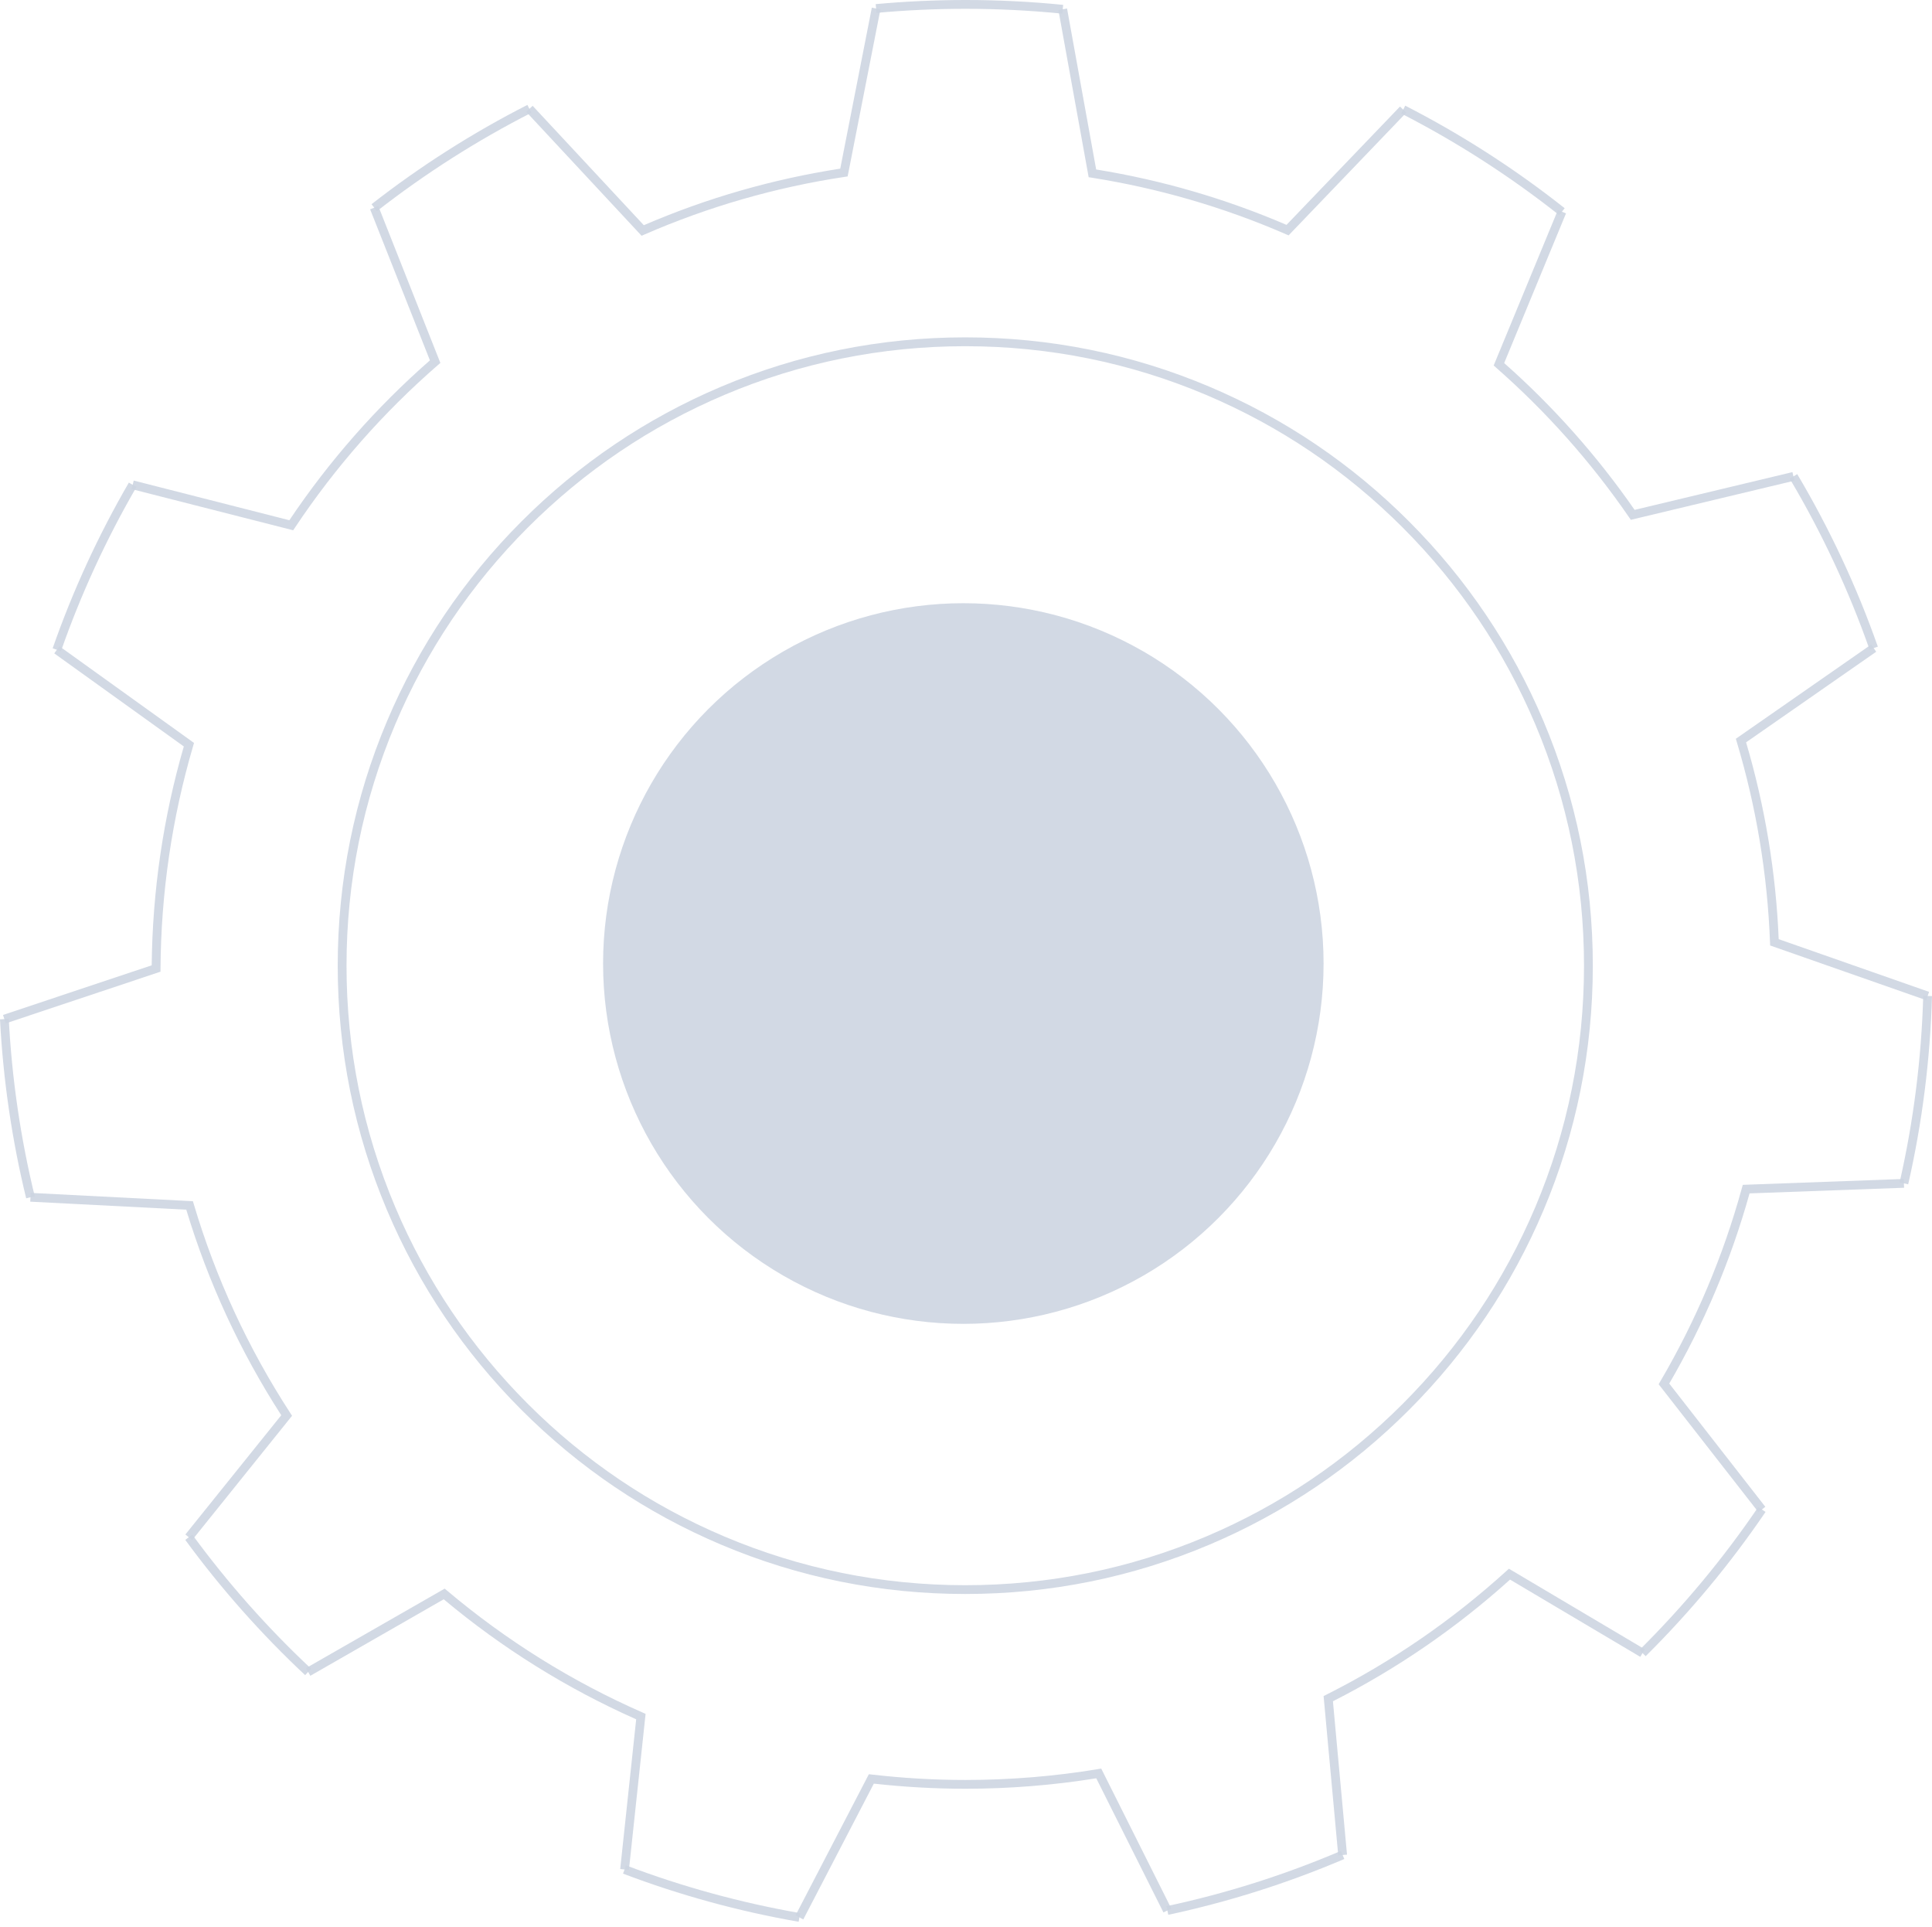 <svg width="362" height="361" viewBox="0 0 362 361" fill="none" xmlns="http://www.w3.org/2000/svg">
<path d="M180.863 298.603C164.991 298.603 149.589 295.488 135.092 289.352C121.089 283.423 108.518 274.935 97.72 264.127C86.923 253.318 78.444 240.734 72.52 226.717C66.39 212.206 63.279 196.794 63.279 180.9C63.279 165.007 66.39 149.595 72.52 135.084C78.444 121.067 86.923 108.483 97.72 97.674C108.518 86.866 121.089 78.378 135.092 72.449C149.589 66.313 164.985 63.198 180.863 63.198C196.74 63.198 212.136 66.313 226.633 72.449C240.636 78.378 253.208 86.866 264.005 97.674C274.802 108.483 283.282 121.067 289.205 135.084C295.335 149.595 298.447 165.007 298.447 180.9C298.447 196.794 295.335 212.206 289.205 226.717C283.282 240.734 274.802 253.318 264.005 264.127C253.208 274.935 240.636 283.423 226.633 289.352C212.136 295.488 196.74 298.603 180.863 298.603ZM180.863 64.856C165.21 64.856 150.026 67.927 135.736 73.975C121.933 79.817 109.53 88.186 98.882 98.844C88.235 109.502 79.874 121.912 74.038 135.735C67.996 150.039 64.928 165.239 64.928 180.907C64.928 196.575 67.996 211.774 74.038 226.079C79.874 239.896 88.235 252.311 98.882 262.969C109.53 273.628 121.927 281.996 135.736 287.838C150.026 293.887 165.21 296.958 180.863 296.958C196.515 296.958 211.699 293.887 225.989 287.838C239.792 281.996 252.195 273.628 262.843 262.969C273.49 252.311 281.851 239.902 287.687 226.079C293.729 211.774 296.797 196.575 296.797 180.907C296.797 165.239 293.729 150.039 287.687 135.735C281.851 121.918 273.49 109.502 262.843 98.844C252.195 88.186 239.798 79.817 225.989 73.975C211.699 67.927 196.515 64.856 180.863 64.856Z" fill="#CCD4E1" fill-opacity="0.88"/>
<path d="M150.52 359.574L149.058 358.811L162.798 332.366L163.361 332.429C169.147 333.098 175.051 333.442 180.913 333.442C189.242 333.442 197.59 332.76 205.738 331.409L206.338 331.309L219.466 357.523L217.997 358.261L205.407 333.129C197.359 334.43 189.123 335.087 180.906 335.087C175.17 335.087 169.397 334.762 163.729 334.13L150.514 359.568L150.52 359.574ZM117.847 350.305L116.209 350.13L119.202 322.077C106.212 316.316 94.084 308.754 83.142 299.597L58.148 313.927L57.33 312.495L83.324 297.596L83.761 297.965C94.852 307.322 107.18 315.009 120.415 320.814L120.965 321.058L117.84 350.311L117.847 350.305ZM250.746 347.565L248.003 317.724L248.502 317.474C260.743 311.325 272.103 303.519 282.276 294.275L282.725 293.868L308.182 308.961L307.344 310.381L282.938 295.907C272.909 304.951 261.749 312.614 249.752 318.7L252.389 347.428L250.752 347.578L250.746 347.565ZM36.016 288.489L34.735 287.457L52.7 265.115C44.983 253.149 39.003 240.202 34.904 226.61L5.667 225.109L5.749 223.464L36.141 225.022L36.31 225.578C40.422 239.414 46.508 252.58 54.399 264.715L54.724 265.215L36.016 288.489ZM329.477 283.279L310.781 259.31L311.062 258.829C317.748 247.445 322.903 235.236 326.384 222.539L326.546 221.957L356.708 220.856L356.77 222.501L327.814 223.558C324.347 236.005 319.285 247.983 312.768 259.185L330.77 282.272L329.47 283.285L329.477 283.279ZM1.081 191.696L0.562 190.133L28.424 180.832C28.568 166.89 30.593 153.098 34.442 139.832L10.166 122.4L11.129 121.061L36.354 139.175L36.191 139.738C32.224 153.217 30.168 167.246 30.074 181.438V182.026L1.087 191.703L1.081 191.696ZM360.907 187.362L331.67 177.116L331.651 176.553C331.164 163.769 329.064 151.122 325.415 138.962L325.246 138.393L350.609 120.742L351.546 122.093L327.165 139.062C330.695 151.003 332.751 163.4 333.276 175.934L361.456 185.81L360.913 187.368L360.907 187.362ZM54.943 99.338L24.65 91.62L25.056 90.025L54.218 97.456C61.654 86.372 70.508 76.302 80.555 67.508L69.352 39.211L70.883 38.604L82.511 67.989L82.068 68.371C71.801 77.29 62.779 87.548 55.255 98.857L54.931 99.344L54.943 99.338ZM305.564 97.374L305.245 96.911C298.14 86.579 289.755 77.14 280.313 68.859L279.87 68.471L291.904 39.342L293.423 39.974L281.838 68.014C291.055 76.164 299.271 85.415 306.276 95.516L335.85 88.442L336.231 90.044L305.564 97.38V97.374ZM120.215 44.165L98.595 20.947L99.801 19.821L120.633 42.188C132.393 37.116 144.771 33.557 157.437 31.593L163.354 1.438L164.966 1.757L158.824 33.05L158.249 33.138C145.334 35.083 132.718 38.717 120.752 43.933L120.221 44.165H120.215ZM241.454 44.096L240.929 43.871C229.313 38.823 217.079 35.264 204.557 33.288L203.982 33.194L198.315 1.883L199.933 1.589L205.388 31.749C217.66 33.732 229.651 37.222 241.054 42.126L262.318 19.959L263.505 21.097L241.448 44.09L241.454 44.096Z" fill="#CCD4E1" fill-opacity="0.88"/>
<path d="M199.046 2.558C193.066 1.958 186.967 1.651 180.913 1.651C175.351 1.651 169.734 1.908 164.229 2.414L164.079 0.775C169.634 0.263 175.301 -0 180.913 -0C187.024 -0 193.178 0.306 199.208 0.913L199.046 2.552V2.558Z" fill="#CCD4E1" fill-opacity="0.88"/>
<path d="M70.627 39.555L69.614 38.254C78.725 31.142 88.547 24.887 98.82 19.652L99.57 21.122C89.391 26.307 79.656 32.512 70.627 39.555Z" fill="#CCD4E1" fill-opacity="0.88"/>
<path d="M11.422 121.993L9.866 121.449C13.616 110.716 18.421 100.27 24.144 90.406L25.569 91.232C19.901 101.008 15.14 111.354 11.422 121.987V121.993Z" fill="#CCD4E1" fill-opacity="0.88"/>
<path d="M4.905 224.484C2.237 213.55 0.587 202.267 0 190.952L1.643 190.864C2.224 202.073 3.862 213.256 6.505 224.09L4.905 224.478V224.484Z" fill="#CCD4E1" fill-opacity="0.88"/>
<path d="M57.18 313.815C48.938 306.096 41.377 297.565 34.71 288.464L36.035 287.488C42.64 296.508 50.132 304.958 58.298 312.607L57.174 313.808L57.18 313.815Z" fill="#CCD4E1" fill-opacity="0.88"/>
<path d="M149.645 360.006C138.429 358.055 127.357 355.021 116.734 350.987L117.315 349.448C127.844 353.445 138.816 356.447 149.926 358.386L149.645 360.012V360.006Z" fill="#CCD4E1" fill-opacity="0.88"/>
<path d="M218.903 358.705L218.56 357.091C229.732 354.708 240.723 351.224 251.239 346.733L251.883 348.247C241.273 352.776 230.176 356.291 218.903 358.699V358.705Z" fill="#CCD4E1" fill-opacity="0.88"/>
<path d="M308.344 310.256L307.188 309.086C315.436 300.911 322.928 291.904 329.445 282.309L330.808 283.235C324.228 292.917 316.673 302.005 308.344 310.256Z" fill="#CCD4E1" fill-opacity="0.88"/>
<path d="M357.539 221.863L355.933 221.494C358.532 210.092 360.019 198.339 360.357 186.555L362 186.599C361.663 198.483 360.163 210.348 357.539 221.857V221.863Z" fill="#CCD4E1" fill-opacity="0.88"/>
<path d="M350.303 121.686C346.398 110.584 341.367 99.807 335.338 89.662L336.75 88.818C342.83 99.057 347.91 109.934 351.852 121.136L350.297 121.68L350.303 121.686Z" fill="#CCD4E1" fill-opacity="0.88"/>
<path d="M292.154 40.306C282.938 33.013 272.978 26.608 262.549 21.266L263.299 19.796C273.821 25.181 283.875 31.643 293.173 39.005L292.154 40.299V40.306Z" fill="#CCD4E1" fill-opacity="0.88"/>
<circle cx="180.5" cy="180.5" r="67.5" fill="#CCD4E1" fill-opacity="0.88"/>
</svg>
